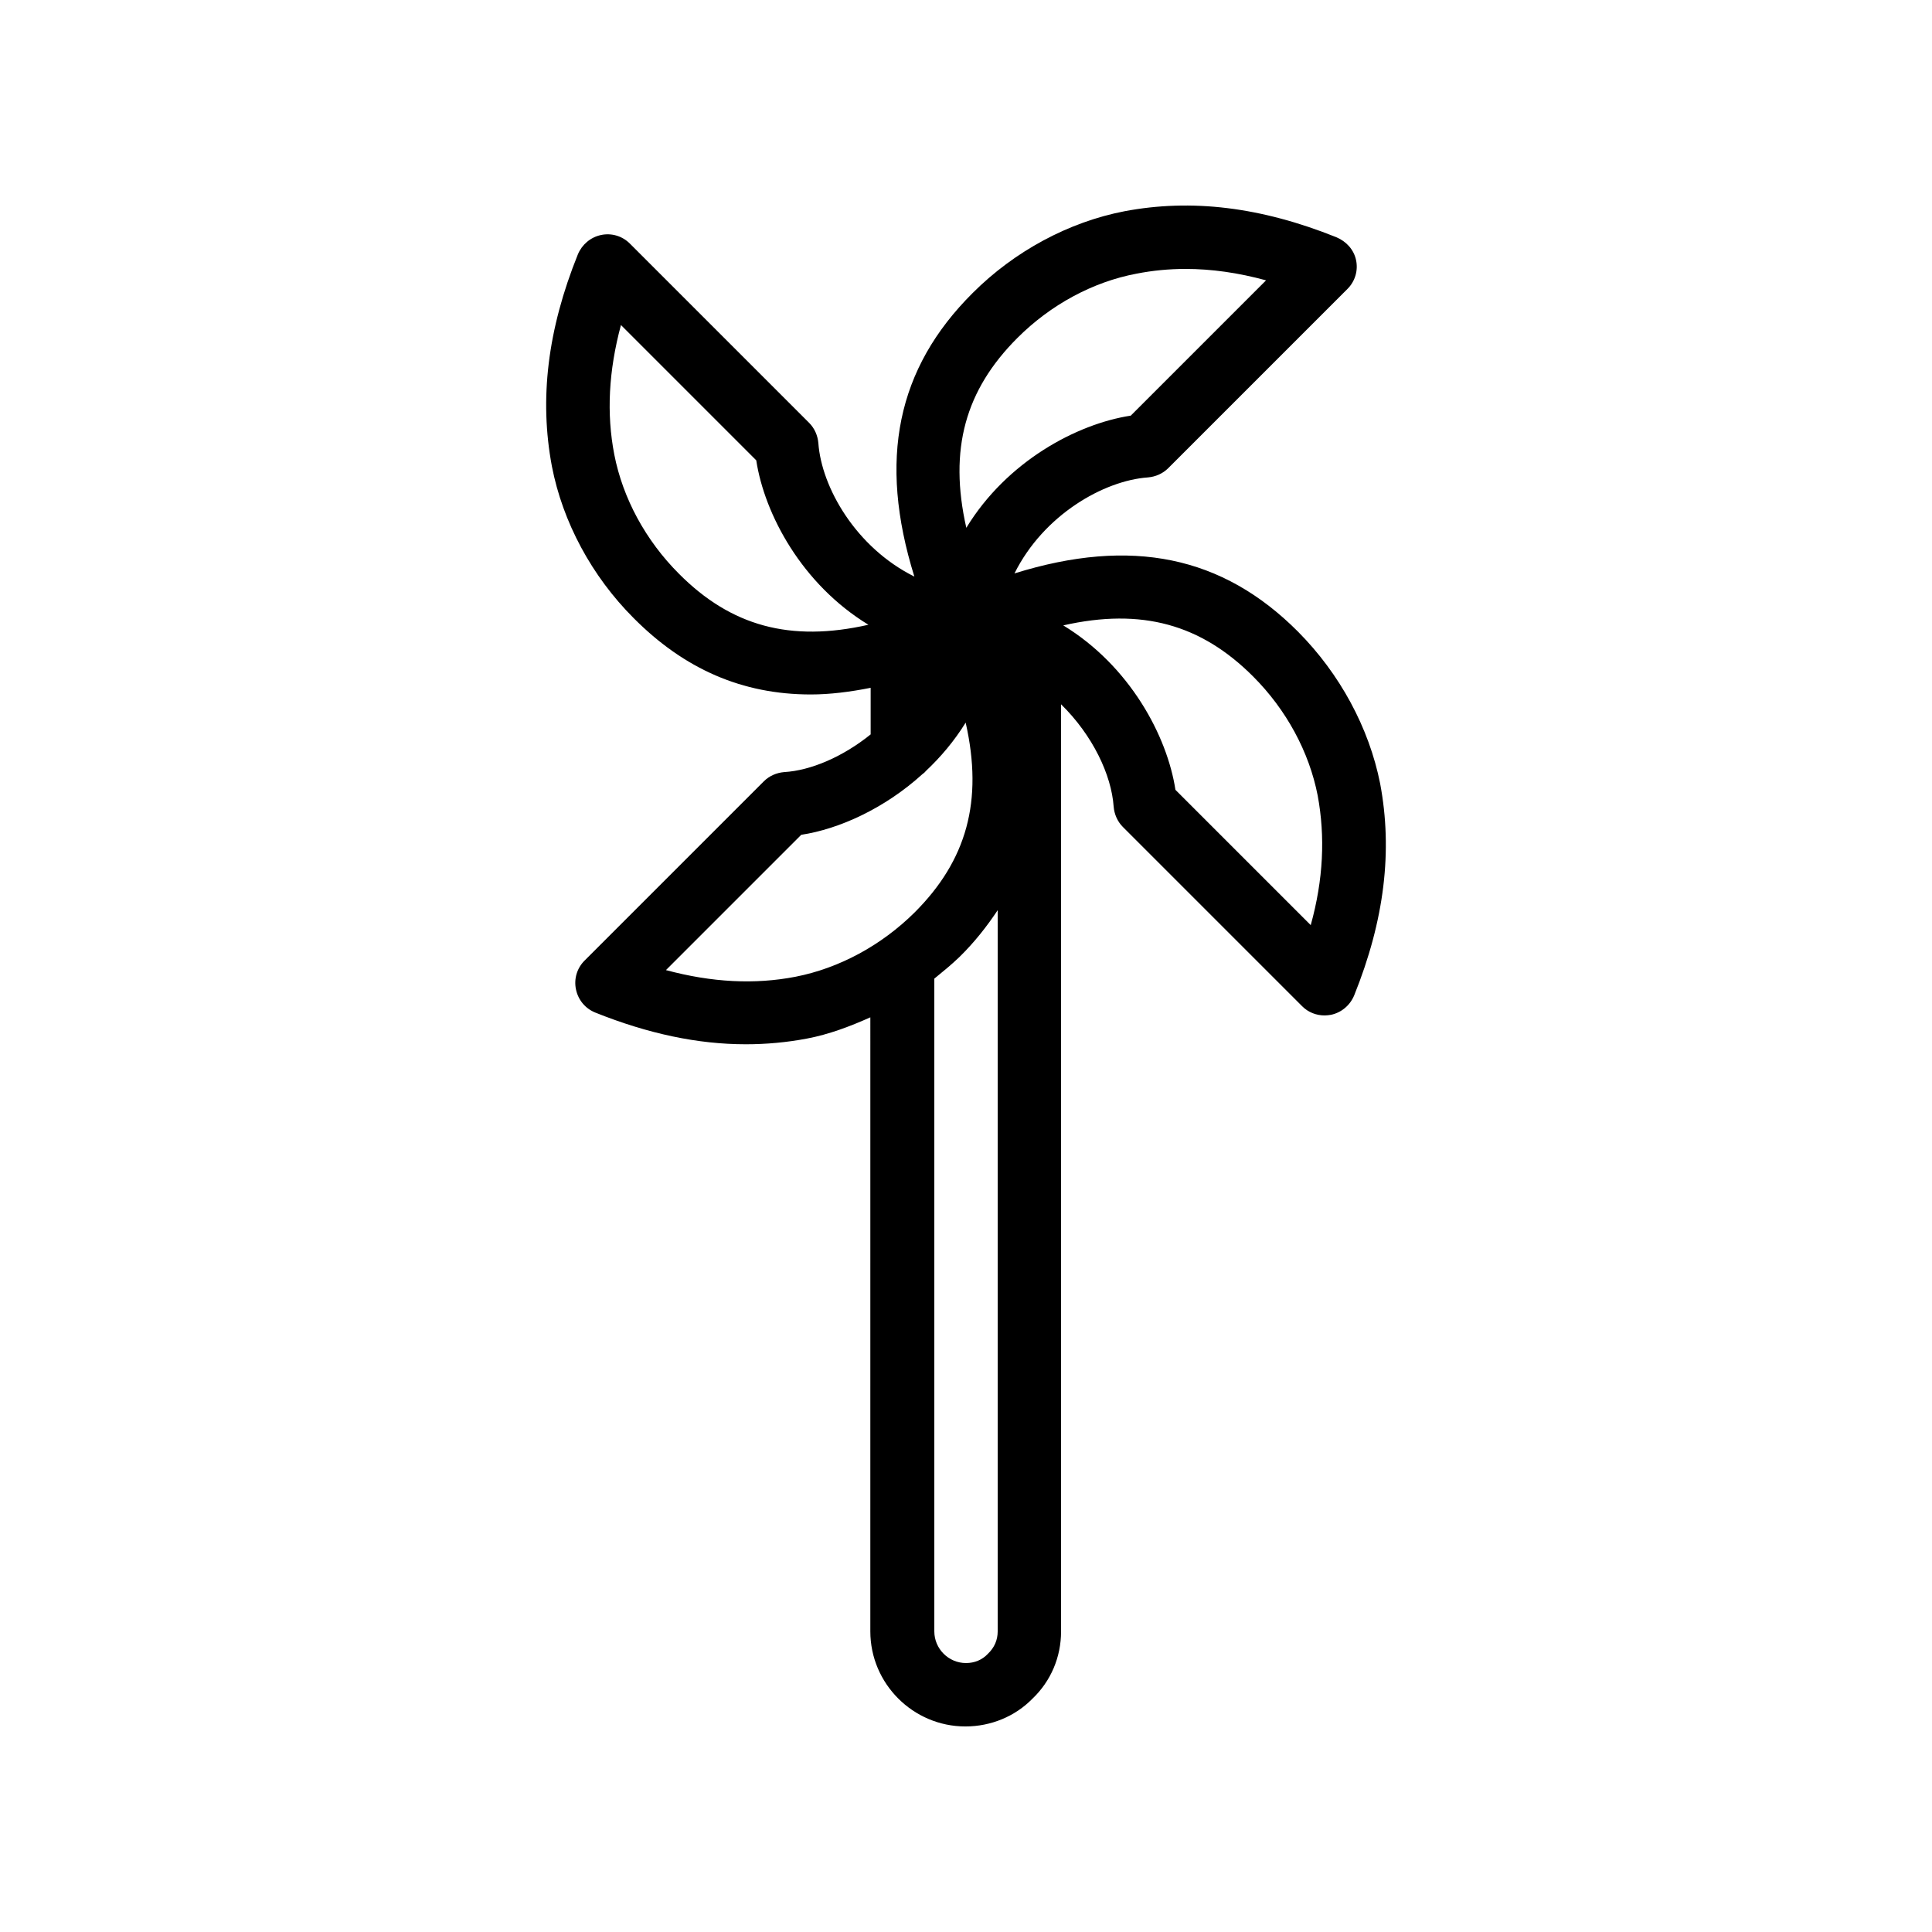 <?xml version="1.0" encoding="UTF-8"?>
<!-- Uploaded to: ICON Repo, www.svgrepo.com, Generator: ICON Repo Mixer Tools -->
<svg fill="#000000" width="800px" height="800px" version="1.1" viewBox="144 144 512 512" xmlns="http://www.w3.org/2000/svg">
 <path d="m488 311.41c-19.984-20.07-44.168-25.105-75.152-15.449 7.727-15.535 23.68-24.602 35.352-25.441 2.016-0.168 3.945-1.008 5.375-2.434l47.527-47.527c2.016-2.016 2.856-4.871 2.266-7.641-0.586-2.773-2.602-4.953-5.207-6.047-20.066-8.059-38.457-10.242-56.172-6.887-14.777 2.856-29.137 10.578-40.223 21.664-20.07 19.984-25.105 44.168-15.449 75.152-15.535-7.727-24.602-23.68-25.441-35.352-0.168-2.016-1.008-3.945-2.434-5.375l-47.527-47.527c-2.016-2.016-4.871-2.856-7.641-2.266-2.769 0.586-5.039 2.519-6.129 5.121-8.062 19.984-10.242 38.375-6.887 56.176 2.856 14.777 10.578 29.137 21.664 40.223 13.434 13.52 28.801 20.238 46.938 20.238 5.039 0 10.41-0.672 15.871-1.762v12.344c-7.391 5.961-15.871 9.574-22.922 9.992-2.016 0.168-3.945 1.008-5.375 2.434l-47.527 47.527c-2.016 2.016-2.856 4.871-2.266 7.641 0.586 2.769 2.434 5.039 5.121 6.129 14.023 5.625 27.207 8.398 39.887 8.398 5.457 0 10.914-0.504 16.207-1.512 5.793-1.09 11.336-3.191 16.793-5.625l-0.004 162.73c0 13.855 11.336 25.191 25.191 25.191 6.801 0 13.184-2.688 17.719-7.305 4.953-4.703 7.637-11.086 7.637-17.887v-245.69c8.398 8.23 13.352 18.727 13.938 27.121 0.168 2.016 1.008 3.945 2.434 5.375l47.527 47.527c1.594 1.594 3.695 2.434 5.961 2.434 0.586 0 1.09-0.082 1.68-0.168 2.769-0.586 5.039-2.519 6.129-5.121 8.062-19.984 10.242-38.375 6.887-56.176-2.938-14.777-10.66-29.055-21.746-40.223zm-74.395-77.836c8.816-8.816 19.984-14.863 31.57-17.047 4.285-0.84 8.566-1.258 13.016-1.258 6.887 0 13.938 1.008 21.328 3.023l-35.855 35.855c-14.273 2.184-32.832 12.09-43.578 29.727-4.703-20.828-0.25-36.531 13.52-50.301zm-89.68 62.473c-8.816-8.816-14.863-19.984-17.129-31.57-2.098-10.832-1.512-22.168 1.762-34.344l35.855 35.855c2.184 14.273 12.09 32.832 29.727 43.578-20.742 4.699-36.441 0.336-50.215-13.52zm30.902 106.8c-10.832 2.098-22.168 1.512-34.344-1.762l35.855-35.855c9.992-1.512 22.082-6.969 32.074-16.039 0.336-0.25 0.672-0.504 0.922-0.84 3.945-3.695 7.559-7.977 10.578-12.848 4.703 20.824 0.25 36.527-13.52 50.297-8.812 8.734-19.98 14.781-31.566 17.047zm50.969 179.44c-1.512 1.598-3.527 2.438-5.793 2.438-4.617 0-8.398-3.777-8.398-8.398v-172.98c2.266-1.848 4.535-3.695 6.633-5.711 4.031-3.945 7.305-8.145 10.16-12.426v191.11c0 2.266-0.84 4.281-2.602 5.961zm85.562-193.12-35.855-35.855c-2.184-14.273-12.09-32.832-29.727-43.578 20.824-4.703 36.527-0.25 50.297 13.52 8.816 8.816 14.863 19.984 17.129 31.57 2.019 10.914 1.516 22.25-1.844 34.344z"/>
</svg>